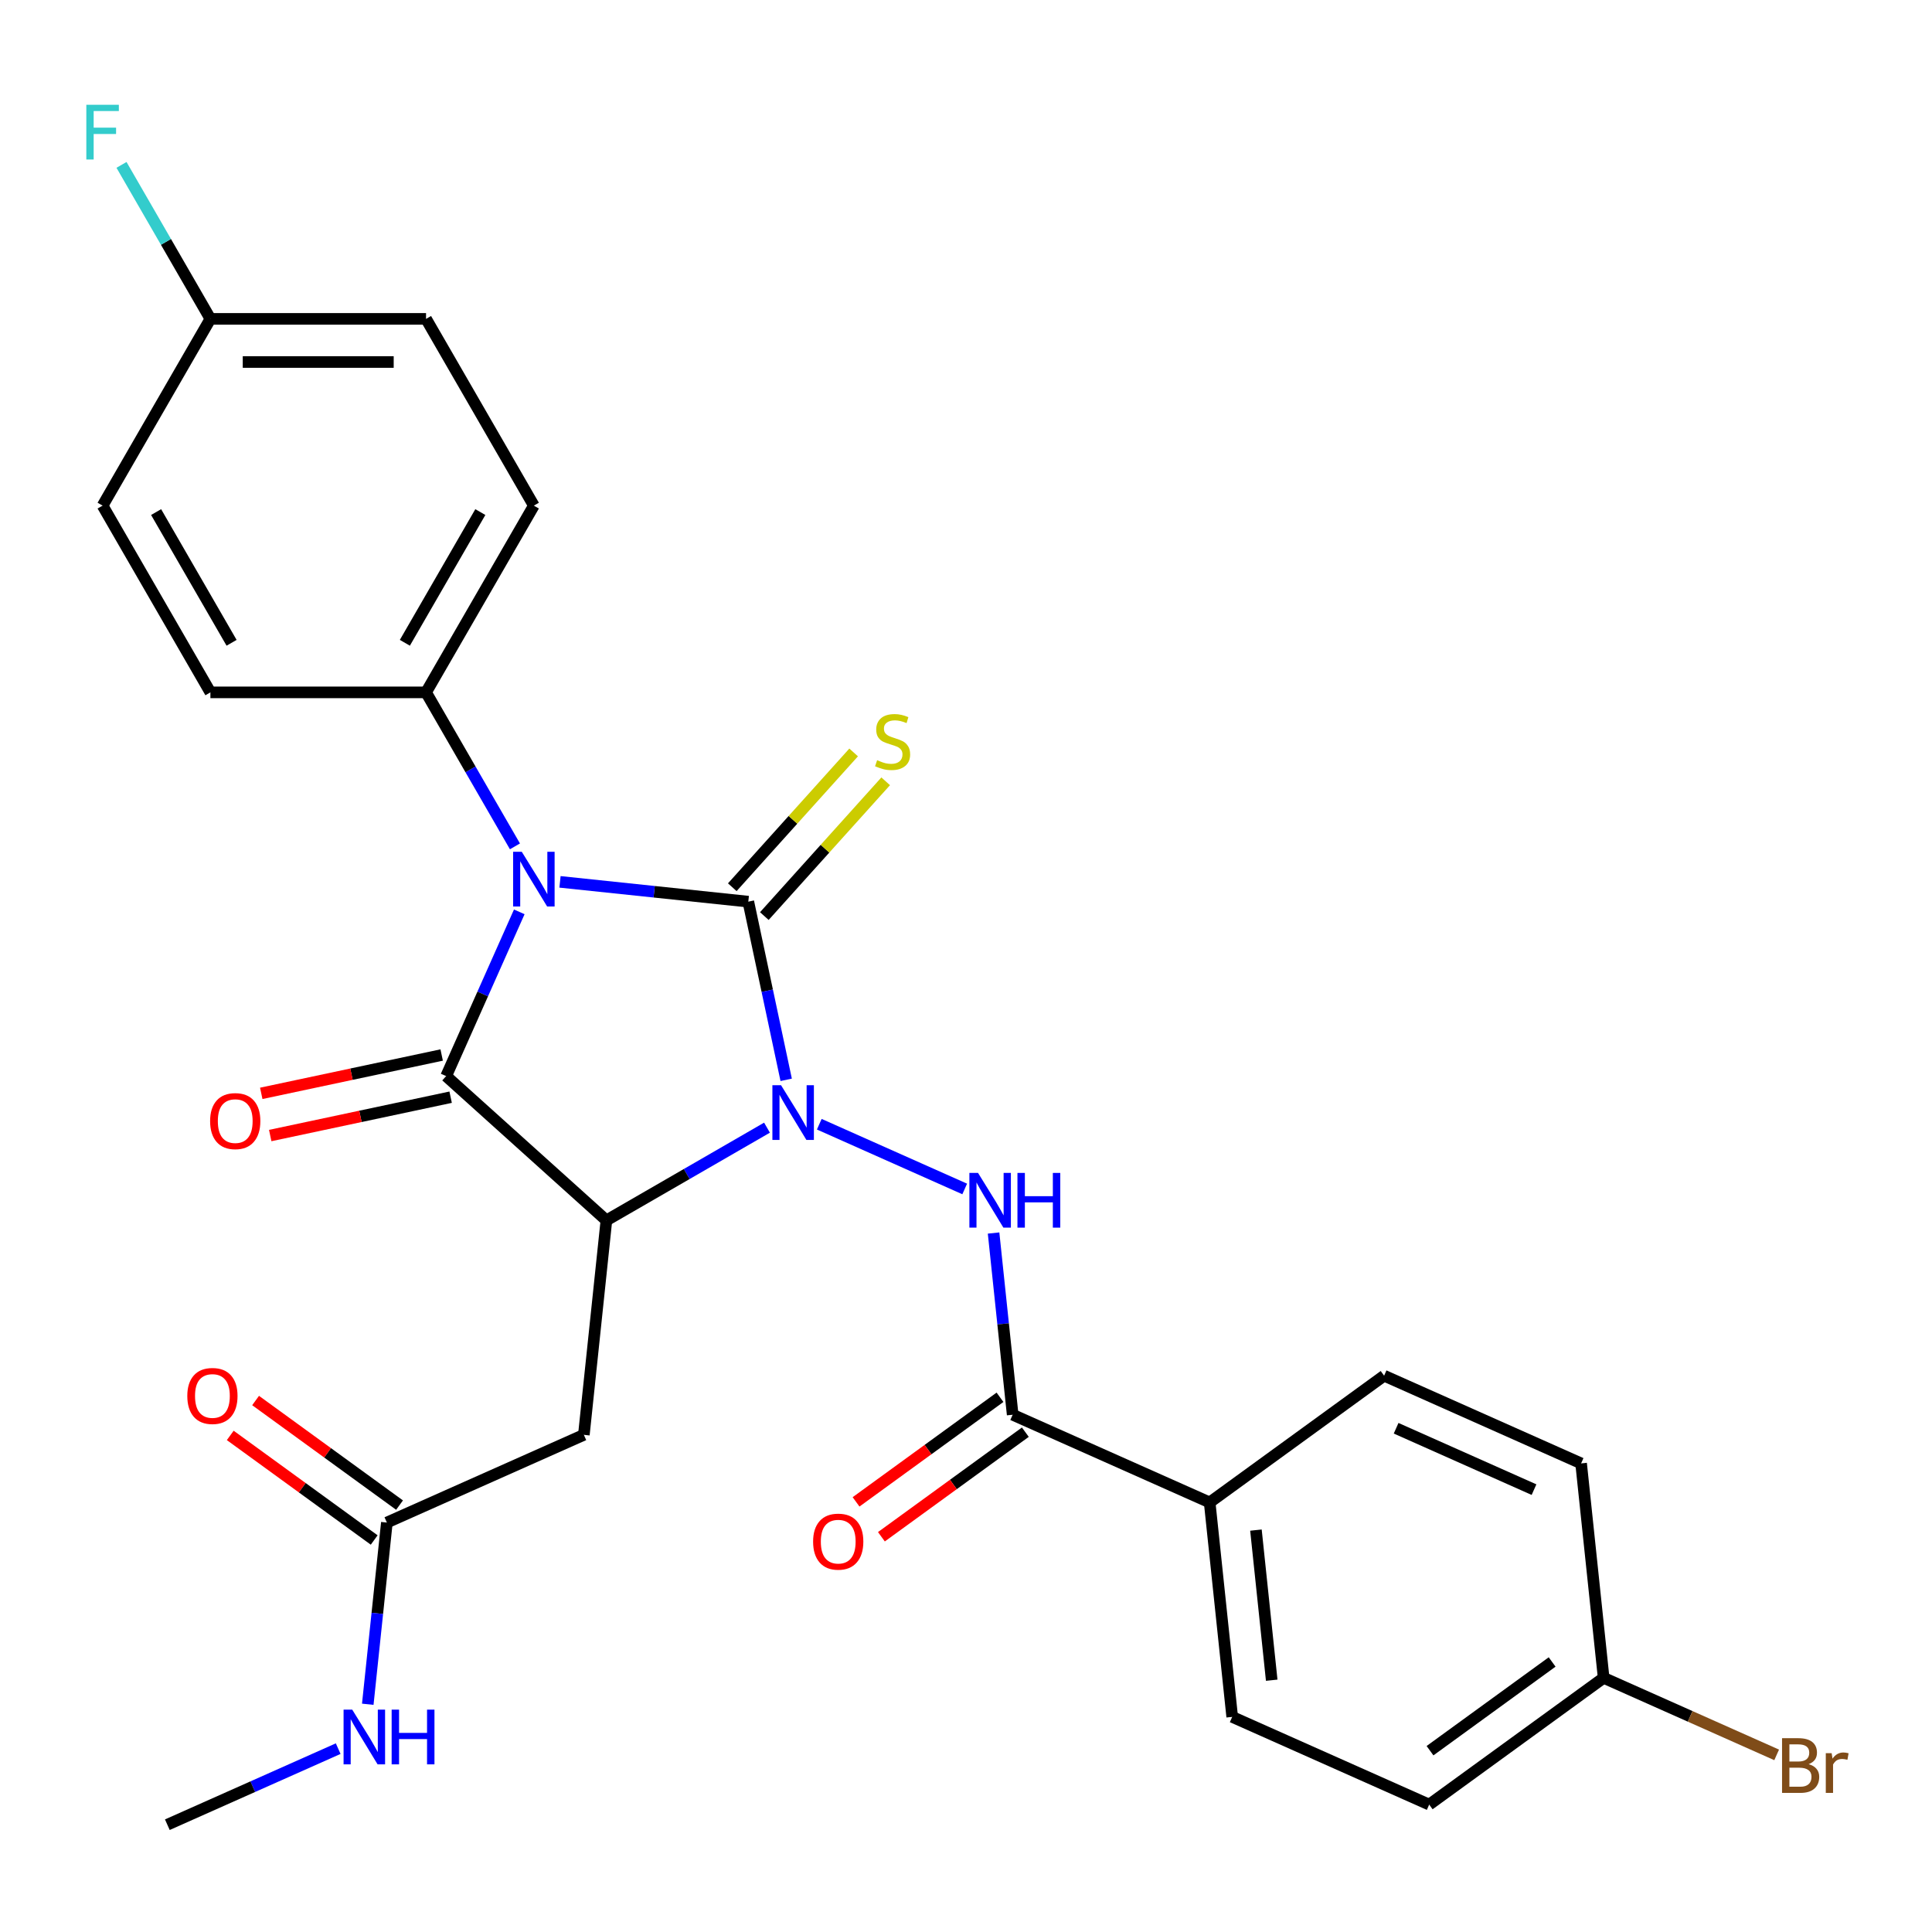 <?xml version='1.0' encoding='iso-8859-1'?>
<svg version='1.1' baseProfile='full'
              xmlns='http://www.w3.org/2000/svg'
                      xmlns:rdkit='http://www.rdkit.org/xml'
                      xmlns:xlink='http://www.w3.org/1999/xlink'
                  xml:space='preserve'
width='1000px' height='1000px' viewBox='0 0 1000 1000'>
<!-- END OF HEADER -->
<rect style='opacity:1.0;fill:#FFFFFF;stroke:none' width='1000' height='1000' x='0' y='0'> </rect>
<path class='bond-0' d='M 387.324,466.694 L 338.589,461.572' style='fill:none;fill-rule:evenodd;stroke:#000000;stroke-width:6px;stroke-linecap:butt;stroke-linejoin:miter;stroke-opacity:1' />
<path class='bond-0' d='M 338.589,461.572 L 289.854,456.449' style='fill:none;fill-rule:evenodd;stroke:#0000FF;stroke-width:6px;stroke-linecap:butt;stroke-linejoin:miter;stroke-opacity:1' />
<path class='bond-1' d='M 387.324,466.694 L 397.125,512.805' style='fill:none;fill-rule:evenodd;stroke:#000000;stroke-width:6px;stroke-linecap:butt;stroke-linejoin:miter;stroke-opacity:1' />
<path class='bond-1' d='M 397.125,512.805 L 406.926,558.916' style='fill:none;fill-rule:evenodd;stroke:#0000FF;stroke-width:6px;stroke-linecap:butt;stroke-linejoin:miter;stroke-opacity:1' />
<path class='bond-8' d='M 395.618,474.162 L 427.024,439.282' style='fill:none;fill-rule:evenodd;stroke:#000000;stroke-width:6px;stroke-linecap:butt;stroke-linejoin:miter;stroke-opacity:1' />
<path class='bond-8' d='M 427.024,439.282 L 458.43,404.402' style='fill:none;fill-rule:evenodd;stroke:#CCCC00;stroke-width:6px;stroke-linecap:butt;stroke-linejoin:miter;stroke-opacity:1' />
<path class='bond-8' d='M 379.029,459.226 L 410.435,424.346' style='fill:none;fill-rule:evenodd;stroke:#000000;stroke-width:6px;stroke-linecap:butt;stroke-linejoin:miter;stroke-opacity:1' />
<path class='bond-8' d='M 410.435,424.346 L 441.842,389.466' style='fill:none;fill-rule:evenodd;stroke:#CCCC00;stroke-width:6px;stroke-linecap:butt;stroke-linejoin:miter;stroke-opacity:1' />
<path class='bond-3' d='M 268.777,471.978 L 249.852,514.484' style='fill:none;fill-rule:evenodd;stroke:#0000FF;stroke-width:6px;stroke-linecap:butt;stroke-linejoin:miter;stroke-opacity:1' />
<path class='bond-3' d='M 249.852,514.484 L 230.927,556.989' style='fill:none;fill-rule:evenodd;stroke:#000000;stroke-width:6px;stroke-linecap:butt;stroke-linejoin:miter;stroke-opacity:1' />
<path class='bond-7' d='M 266.537,438.077 L 243.528,398.223' style='fill:none;fill-rule:evenodd;stroke:#0000FF;stroke-width:6px;stroke-linecap:butt;stroke-linejoin:miter;stroke-opacity:1' />
<path class='bond-7' d='M 243.528,398.223 L 220.518,358.369' style='fill:none;fill-rule:evenodd;stroke:#000000;stroke-width:6px;stroke-linecap:butt;stroke-linejoin:miter;stroke-opacity:1' />
<path class='bond-2' d='M 396.999,583.678 L 355.435,607.675' style='fill:none;fill-rule:evenodd;stroke:#0000FF;stroke-width:6px;stroke-linecap:butt;stroke-linejoin:miter;stroke-opacity:1' />
<path class='bond-2' d='M 355.435,607.675 L 313.871,631.672' style='fill:none;fill-rule:evenodd;stroke:#000000;stroke-width:6px;stroke-linecap:butt;stroke-linejoin:miter;stroke-opacity:1' />
<path class='bond-4' d='M 424.059,581.89 L 499.331,615.404' style='fill:none;fill-rule:evenodd;stroke:#0000FF;stroke-width:6px;stroke-linecap:butt;stroke-linejoin:miter;stroke-opacity:1' />
<path class='bond-5' d='M 313.871,631.672 L 302.204,742.672' style='fill:none;fill-rule:evenodd;stroke:#000000;stroke-width:6px;stroke-linecap:butt;stroke-linejoin:miter;stroke-opacity:1' />
<path class='bond-28' d='M 313.871,631.672 L 230.927,556.989' style='fill:none;fill-rule:evenodd;stroke:#000000;stroke-width:6px;stroke-linecap:butt;stroke-linejoin:miter;stroke-opacity:1' />
<path class='bond-10' d='M 228.607,546.072 L 181.916,555.997' style='fill:none;fill-rule:evenodd;stroke:#000000;stroke-width:6px;stroke-linecap:butt;stroke-linejoin:miter;stroke-opacity:1' />
<path class='bond-10' d='M 181.916,555.997 L 135.225,565.921' style='fill:none;fill-rule:evenodd;stroke:#FF0000;stroke-width:6px;stroke-linecap:butt;stroke-linejoin:miter;stroke-opacity:1' />
<path class='bond-10' d='M 233.248,567.907 L 186.557,577.831' style='fill:none;fill-rule:evenodd;stroke:#000000;stroke-width:6px;stroke-linecap:butt;stroke-linejoin:miter;stroke-opacity:1' />
<path class='bond-10' d='M 186.557,577.831 L 139.866,587.756' style='fill:none;fill-rule:evenodd;stroke:#FF0000;stroke-width:6px;stroke-linecap:butt;stroke-linejoin:miter;stroke-opacity:1' />
<path class='bond-6' d='M 514.273,638.213 L 519.215,685.238' style='fill:none;fill-rule:evenodd;stroke:#0000FF;stroke-width:6px;stroke-linecap:butt;stroke-linejoin:miter;stroke-opacity:1' />
<path class='bond-6' d='M 519.215,685.238 L 524.158,732.263' style='fill:none;fill-rule:evenodd;stroke:#000000;stroke-width:6px;stroke-linecap:butt;stroke-linejoin:miter;stroke-opacity:1' />
<path class='bond-9' d='M 302.204,742.672 L 200.242,788.068' style='fill:none;fill-rule:evenodd;stroke:#000000;stroke-width:6px;stroke-linecap:butt;stroke-linejoin:miter;stroke-opacity:1' />
<path class='bond-11' d='M 524.158,732.263 L 626.12,777.659' style='fill:none;fill-rule:evenodd;stroke:#000000;stroke-width:6px;stroke-linecap:butt;stroke-linejoin:miter;stroke-opacity:1' />
<path class='bond-12' d='M 517.597,723.233 L 480.345,750.299' style='fill:none;fill-rule:evenodd;stroke:#000000;stroke-width:6px;stroke-linecap:butt;stroke-linejoin:miter;stroke-opacity:1' />
<path class='bond-12' d='M 480.345,750.299 L 443.092,777.364' style='fill:none;fill-rule:evenodd;stroke:#FF0000;stroke-width:6px;stroke-linecap:butt;stroke-linejoin:miter;stroke-opacity:1' />
<path class='bond-12' d='M 530.718,741.292 L 493.465,768.358' style='fill:none;fill-rule:evenodd;stroke:#000000;stroke-width:6px;stroke-linecap:butt;stroke-linejoin:miter;stroke-opacity:1' />
<path class='bond-12' d='M 493.465,768.358 L 456.213,795.423' style='fill:none;fill-rule:evenodd;stroke:#FF0000;stroke-width:6px;stroke-linecap:butt;stroke-linejoin:miter;stroke-opacity:1' />
<path class='bond-14' d='M 220.518,358.369 L 276.324,261.711' style='fill:none;fill-rule:evenodd;stroke:#000000;stroke-width:6px;stroke-linecap:butt;stroke-linejoin:miter;stroke-opacity:1' />
<path class='bond-14' d='M 209.557,332.709 L 248.621,265.048' style='fill:none;fill-rule:evenodd;stroke:#000000;stroke-width:6px;stroke-linecap:butt;stroke-linejoin:miter;stroke-opacity:1' />
<path class='bond-15' d='M 220.518,358.369 L 108.907,358.369' style='fill:none;fill-rule:evenodd;stroke:#000000;stroke-width:6px;stroke-linecap:butt;stroke-linejoin:miter;stroke-opacity:1' />
<path class='bond-13' d='M 206.802,779.039 L 169.55,751.973' style='fill:none;fill-rule:evenodd;stroke:#000000;stroke-width:6px;stroke-linecap:butt;stroke-linejoin:miter;stroke-opacity:1' />
<path class='bond-13' d='M 169.55,751.973 L 132.297,724.908' style='fill:none;fill-rule:evenodd;stroke:#FF0000;stroke-width:6px;stroke-linecap:butt;stroke-linejoin:miter;stroke-opacity:1' />
<path class='bond-13' d='M 193.682,797.098 L 156.429,770.032' style='fill:none;fill-rule:evenodd;stroke:#000000;stroke-width:6px;stroke-linecap:butt;stroke-linejoin:miter;stroke-opacity:1' />
<path class='bond-13' d='M 156.429,770.032 L 119.176,742.967' style='fill:none;fill-rule:evenodd;stroke:#FF0000;stroke-width:6px;stroke-linecap:butt;stroke-linejoin:miter;stroke-opacity:1' />
<path class='bond-18' d='M 200.242,788.068 L 195.3,835.093' style='fill:none;fill-rule:evenodd;stroke:#000000;stroke-width:6px;stroke-linecap:butt;stroke-linejoin:miter;stroke-opacity:1' />
<path class='bond-18' d='M 195.3,835.093 L 190.357,882.118' style='fill:none;fill-rule:evenodd;stroke:#0000FF;stroke-width:6px;stroke-linecap:butt;stroke-linejoin:miter;stroke-opacity:1' />
<path class='bond-16' d='M 626.12,777.659 L 637.786,888.659' style='fill:none;fill-rule:evenodd;stroke:#000000;stroke-width:6px;stroke-linecap:butt;stroke-linejoin:miter;stroke-opacity:1' />
<path class='bond-16' d='M 650.07,791.976 L 658.236,869.676' style='fill:none;fill-rule:evenodd;stroke:#000000;stroke-width:6px;stroke-linecap:butt;stroke-linejoin:miter;stroke-opacity:1' />
<path class='bond-17' d='M 626.12,777.659 L 716.415,712.056' style='fill:none;fill-rule:evenodd;stroke:#000000;stroke-width:6px;stroke-linecap:butt;stroke-linejoin:miter;stroke-opacity:1' />
<path class='bond-22' d='M 276.324,261.711 L 220.518,165.052' style='fill:none;fill-rule:evenodd;stroke:#000000;stroke-width:6px;stroke-linecap:butt;stroke-linejoin:miter;stroke-opacity:1' />
<path class='bond-24' d='M 108.907,358.369 L 53.101,261.711' style='fill:none;fill-rule:evenodd;stroke:#000000;stroke-width:6px;stroke-linecap:butt;stroke-linejoin:miter;stroke-opacity:1' />
<path class='bond-24' d='M 119.867,332.709 L 80.803,265.048' style='fill:none;fill-rule:evenodd;stroke:#000000;stroke-width:6px;stroke-linecap:butt;stroke-linejoin:miter;stroke-opacity:1' />
<path class='bond-23' d='M 637.786,888.659 L 739.748,934.056' style='fill:none;fill-rule:evenodd;stroke:#000000;stroke-width:6px;stroke-linecap:butt;stroke-linejoin:miter;stroke-opacity:1' />
<path class='bond-21' d='M 716.415,712.056 L 818.377,757.452' style='fill:none;fill-rule:evenodd;stroke:#000000;stroke-width:6px;stroke-linecap:butt;stroke-linejoin:miter;stroke-opacity:1' />
<path class='bond-21' d='M 722.63,739.258 L 794.004,771.035' style='fill:none;fill-rule:evenodd;stroke:#000000;stroke-width:6px;stroke-linecap:butt;stroke-linejoin:miter;stroke-opacity:1' />
<path class='bond-27' d='M 175.045,905.092 L 130.829,924.779' style='fill:none;fill-rule:evenodd;stroke:#0000FF;stroke-width:6px;stroke-linecap:butt;stroke-linejoin:miter;stroke-opacity:1' />
<path class='bond-27' d='M 130.829,924.779 L 86.613,944.465' style='fill:none;fill-rule:evenodd;stroke:#000000;stroke-width:6px;stroke-linecap:butt;stroke-linejoin:miter;stroke-opacity:1' />
<path class='bond-19' d='M 830.044,868.452 L 818.377,757.452' style='fill:none;fill-rule:evenodd;stroke:#000000;stroke-width:6px;stroke-linecap:butt;stroke-linejoin:miter;stroke-opacity:1' />
<path class='bond-25' d='M 830.044,868.452 L 874.82,888.388' style='fill:none;fill-rule:evenodd;stroke:#000000;stroke-width:6px;stroke-linecap:butt;stroke-linejoin:miter;stroke-opacity:1' />
<path class='bond-25' d='M 874.82,888.388 L 919.596,908.323' style='fill:none;fill-rule:evenodd;stroke:#7F4C19;stroke-width:6px;stroke-linecap:butt;stroke-linejoin:miter;stroke-opacity:1' />
<path class='bond-30' d='M 830.044,868.452 L 739.748,934.056' style='fill:none;fill-rule:evenodd;stroke:#000000;stroke-width:6px;stroke-linecap:butt;stroke-linejoin:miter;stroke-opacity:1' />
<path class='bond-30' d='M 803.379,860.233 L 740.172,906.156' style='fill:none;fill-rule:evenodd;stroke:#000000;stroke-width:6px;stroke-linecap:butt;stroke-linejoin:miter;stroke-opacity:1' />
<path class='bond-20' d='M 108.907,165.052 L 53.101,261.711' style='fill:none;fill-rule:evenodd;stroke:#000000;stroke-width:6px;stroke-linecap:butt;stroke-linejoin:miter;stroke-opacity:1' />
<path class='bond-26' d='M 108.907,165.052 L 85.897,125.198' style='fill:none;fill-rule:evenodd;stroke:#000000;stroke-width:6px;stroke-linecap:butt;stroke-linejoin:miter;stroke-opacity:1' />
<path class='bond-26' d='M 85.897,125.198 L 62.887,85.344' style='fill:none;fill-rule:evenodd;stroke:#33CCCC;stroke-width:6px;stroke-linecap:butt;stroke-linejoin:miter;stroke-opacity:1' />
<path class='bond-29' d='M 108.907,165.052 L 220.518,165.052' style='fill:none;fill-rule:evenodd;stroke:#000000;stroke-width:6px;stroke-linecap:butt;stroke-linejoin:miter;stroke-opacity:1' />
<path class='bond-29' d='M 125.648,187.375 L 203.776,187.375' style='fill:none;fill-rule:evenodd;stroke:#000000;stroke-width:6px;stroke-linecap:butt;stroke-linejoin:miter;stroke-opacity:1' />
<path  class='atom-1' d='M 270.064 440.867
L 279.344 455.867
Q 280.264 457.347, 281.744 460.027
Q 283.224 462.707, 283.304 462.867
L 283.304 440.867
L 287.064 440.867
L 287.064 469.187
L 283.184 469.187
L 273.224 452.787
Q 272.064 450.867, 270.824 448.667
Q 269.624 446.467, 269.264 445.787
L 269.264 469.187
L 265.584 469.187
L 265.584 440.867
L 270.064 440.867
' fill='#0000FF'/>
<path  class='atom-2' d='M 404.269 561.706
L 413.549 576.706
Q 414.469 578.186, 415.949 580.866
Q 417.429 583.546, 417.509 583.706
L 417.509 561.706
L 421.269 561.706
L 421.269 590.026
L 417.389 590.026
L 407.429 573.626
Q 406.269 571.706, 405.029 569.506
Q 403.829 567.306, 403.469 566.626
L 403.469 590.026
L 399.789 590.026
L 399.789 561.706
L 404.269 561.706
' fill='#0000FF'/>
<path  class='atom-5' d='M 506.231 607.103
L 515.511 622.103
Q 516.431 623.583, 517.911 626.263
Q 519.391 628.943, 519.471 629.103
L 519.471 607.103
L 523.231 607.103
L 523.231 635.423
L 519.351 635.423
L 509.391 619.023
Q 508.231 617.103, 506.991 614.903
Q 505.791 612.703, 505.431 612.023
L 505.431 635.423
L 501.751 635.423
L 501.751 607.103
L 506.231 607.103
' fill='#0000FF'/>
<path  class='atom-5' d='M 526.631 607.103
L 530.471 607.103
L 530.471 619.143
L 544.951 619.143
L 544.951 607.103
L 548.791 607.103
L 548.791 635.423
L 544.951 635.423
L 544.951 622.343
L 530.471 622.343
L 530.471 635.423
L 526.631 635.423
L 526.631 607.103
' fill='#0000FF'/>
<path  class='atom-9' d='M 454.006 393.47
Q 454.326 393.59, 455.646 394.15
Q 456.966 394.71, 458.406 395.07
Q 459.886 395.39, 461.326 395.39
Q 464.006 395.39, 465.566 394.11
Q 467.126 392.79, 467.126 390.51
Q 467.126 388.95, 466.326 387.99
Q 465.566 387.03, 464.366 386.51
Q 463.166 385.99, 461.166 385.39
Q 458.646 384.63, 457.126 383.91
Q 455.646 383.19, 454.566 381.67
Q 453.526 380.15, 453.526 377.59
Q 453.526 374.03, 455.926 371.83
Q 458.366 369.63, 463.166 369.63
Q 466.446 369.63, 470.166 371.19
L 469.246 374.27
Q 465.846 372.87, 463.286 372.87
Q 460.526 372.87, 459.006 374.03
Q 457.486 375.15, 457.526 377.11
Q 457.526 378.63, 458.286 379.55
Q 459.086 380.47, 460.206 380.99
Q 461.366 381.51, 463.286 382.11
Q 465.846 382.91, 467.366 383.71
Q 468.886 384.51, 469.966 386.15
Q 471.086 387.75, 471.086 390.51
Q 471.086 394.43, 468.446 396.55
Q 465.846 398.63, 461.486 398.63
Q 458.966 398.63, 457.046 398.07
Q 455.166 397.55, 452.926 396.63
L 454.006 393.47
' fill='#CCCC00'/>
<path  class='atom-11' d='M 108.755 580.275
Q 108.755 573.475, 112.115 569.675
Q 115.475 565.875, 121.755 565.875
Q 128.035 565.875, 131.395 569.675
Q 134.755 573.475, 134.755 580.275
Q 134.755 587.155, 131.355 591.075
Q 127.955 594.955, 121.755 594.955
Q 115.515 594.955, 112.115 591.075
Q 108.755 587.195, 108.755 580.275
M 121.755 591.755
Q 126.075 591.755, 128.395 588.875
Q 130.755 585.955, 130.755 580.275
Q 130.755 574.715, 128.395 571.915
Q 126.075 569.075, 121.755 569.075
Q 117.435 569.075, 115.075 571.875
Q 112.755 574.675, 112.755 580.275
Q 112.755 585.995, 115.075 588.875
Q 117.435 591.755, 121.755 591.755
' fill='#FF0000'/>
<path  class='atom-13' d='M 420.862 797.946
Q 420.862 791.146, 424.222 787.346
Q 427.582 783.546, 433.862 783.546
Q 440.142 783.546, 443.502 787.346
Q 446.862 791.146, 446.862 797.946
Q 446.862 804.826, 443.462 808.746
Q 440.062 812.626, 433.862 812.626
Q 427.622 812.626, 424.222 808.746
Q 420.862 804.866, 420.862 797.946
M 433.862 809.426
Q 438.182 809.426, 440.502 806.546
Q 442.862 803.626, 442.862 797.946
Q 442.862 792.386, 440.502 789.586
Q 438.182 786.746, 433.862 786.746
Q 429.542 786.746, 427.182 789.546
Q 424.862 792.346, 424.862 797.946
Q 424.862 803.666, 427.182 806.546
Q 429.542 809.426, 433.862 809.426
' fill='#FF0000'/>
<path  class='atom-14' d='M 96.947 722.545
Q 96.947 715.745, 100.307 711.945
Q 103.667 708.145, 109.947 708.145
Q 116.227 708.145, 119.587 711.945
Q 122.947 715.745, 122.947 722.545
Q 122.947 729.425, 119.547 733.345
Q 116.147 737.225, 109.947 737.225
Q 103.707 737.225, 100.307 733.345
Q 96.947 729.465, 96.947 722.545
M 109.947 734.025
Q 114.267 734.025, 116.587 731.145
Q 118.947 728.225, 118.947 722.545
Q 118.947 716.985, 116.587 714.185
Q 114.267 711.345, 109.947 711.345
Q 105.627 711.345, 103.267 714.145
Q 100.947 716.945, 100.947 722.545
Q 100.947 728.265, 103.267 731.145
Q 105.627 734.025, 109.947 734.025
' fill='#FF0000'/>
<path  class='atom-19' d='M 182.315 884.908
L 191.595 899.908
Q 192.515 901.388, 193.995 904.068
Q 195.475 906.748, 195.555 906.908
L 195.555 884.908
L 199.315 884.908
L 199.315 913.228
L 195.435 913.228
L 185.475 896.828
Q 184.315 894.908, 183.075 892.708
Q 181.875 890.508, 181.515 889.828
L 181.515 913.228
L 177.835 913.228
L 177.835 884.908
L 182.315 884.908
' fill='#0000FF'/>
<path  class='atom-19' d='M 202.715 884.908
L 206.555 884.908
L 206.555 896.948
L 221.035 896.948
L 221.035 884.908
L 224.875 884.908
L 224.875 913.228
L 221.035 913.228
L 221.035 900.148
L 206.555 900.148
L 206.555 913.228
L 202.715 913.228
L 202.715 884.908
' fill='#0000FF'/>
<path  class='atom-26' d='M 936.146 913.128
Q 938.866 913.888, 940.226 915.568
Q 941.626 917.208, 941.626 919.648
Q 941.626 923.568, 939.106 925.808
Q 936.626 928.008, 931.906 928.008
L 922.386 928.008
L 922.386 899.688
L 930.746 899.688
Q 935.586 899.688, 938.026 901.648
Q 940.466 903.608, 940.466 907.208
Q 940.466 911.488, 936.146 913.128
M 926.186 902.888
L 926.186 911.768
L 930.746 911.768
Q 933.546 911.768, 934.986 910.648
Q 936.466 909.488, 936.466 907.208
Q 936.466 902.888, 930.746 902.888
L 926.186 902.888
M 931.906 924.808
Q 934.666 924.808, 936.146 923.488
Q 937.626 922.168, 937.626 919.648
Q 937.626 917.328, 935.986 916.168
Q 934.386 914.968, 931.306 914.968
L 926.186 914.968
L 926.186 924.808
L 931.906 924.808
' fill='#7F4C19'/>
<path  class='atom-26' d='M 948.066 907.448
L 948.506 910.288
Q 950.666 907.088, 954.186 907.088
Q 955.306 907.088, 956.826 907.488
L 956.226 910.848
Q 954.506 910.448, 953.546 910.448
Q 951.866 910.448, 950.746 911.128
Q 949.666 911.768, 948.786 913.328
L 948.786 928.008
L 945.026 928.008
L 945.026 907.448
L 948.066 907.448
' fill='#7F4C19'/>
<path  class='atom-27' d='M 44.681 54.234
L 61.521 54.234
L 61.521 57.474
L 48.481 57.474
L 48.481 66.074
L 60.081 66.074
L 60.081 69.354
L 48.481 69.354
L 48.481 82.554
L 44.681 82.554
L 44.681 54.234
' fill='#33CCCC'/>
</svg>
